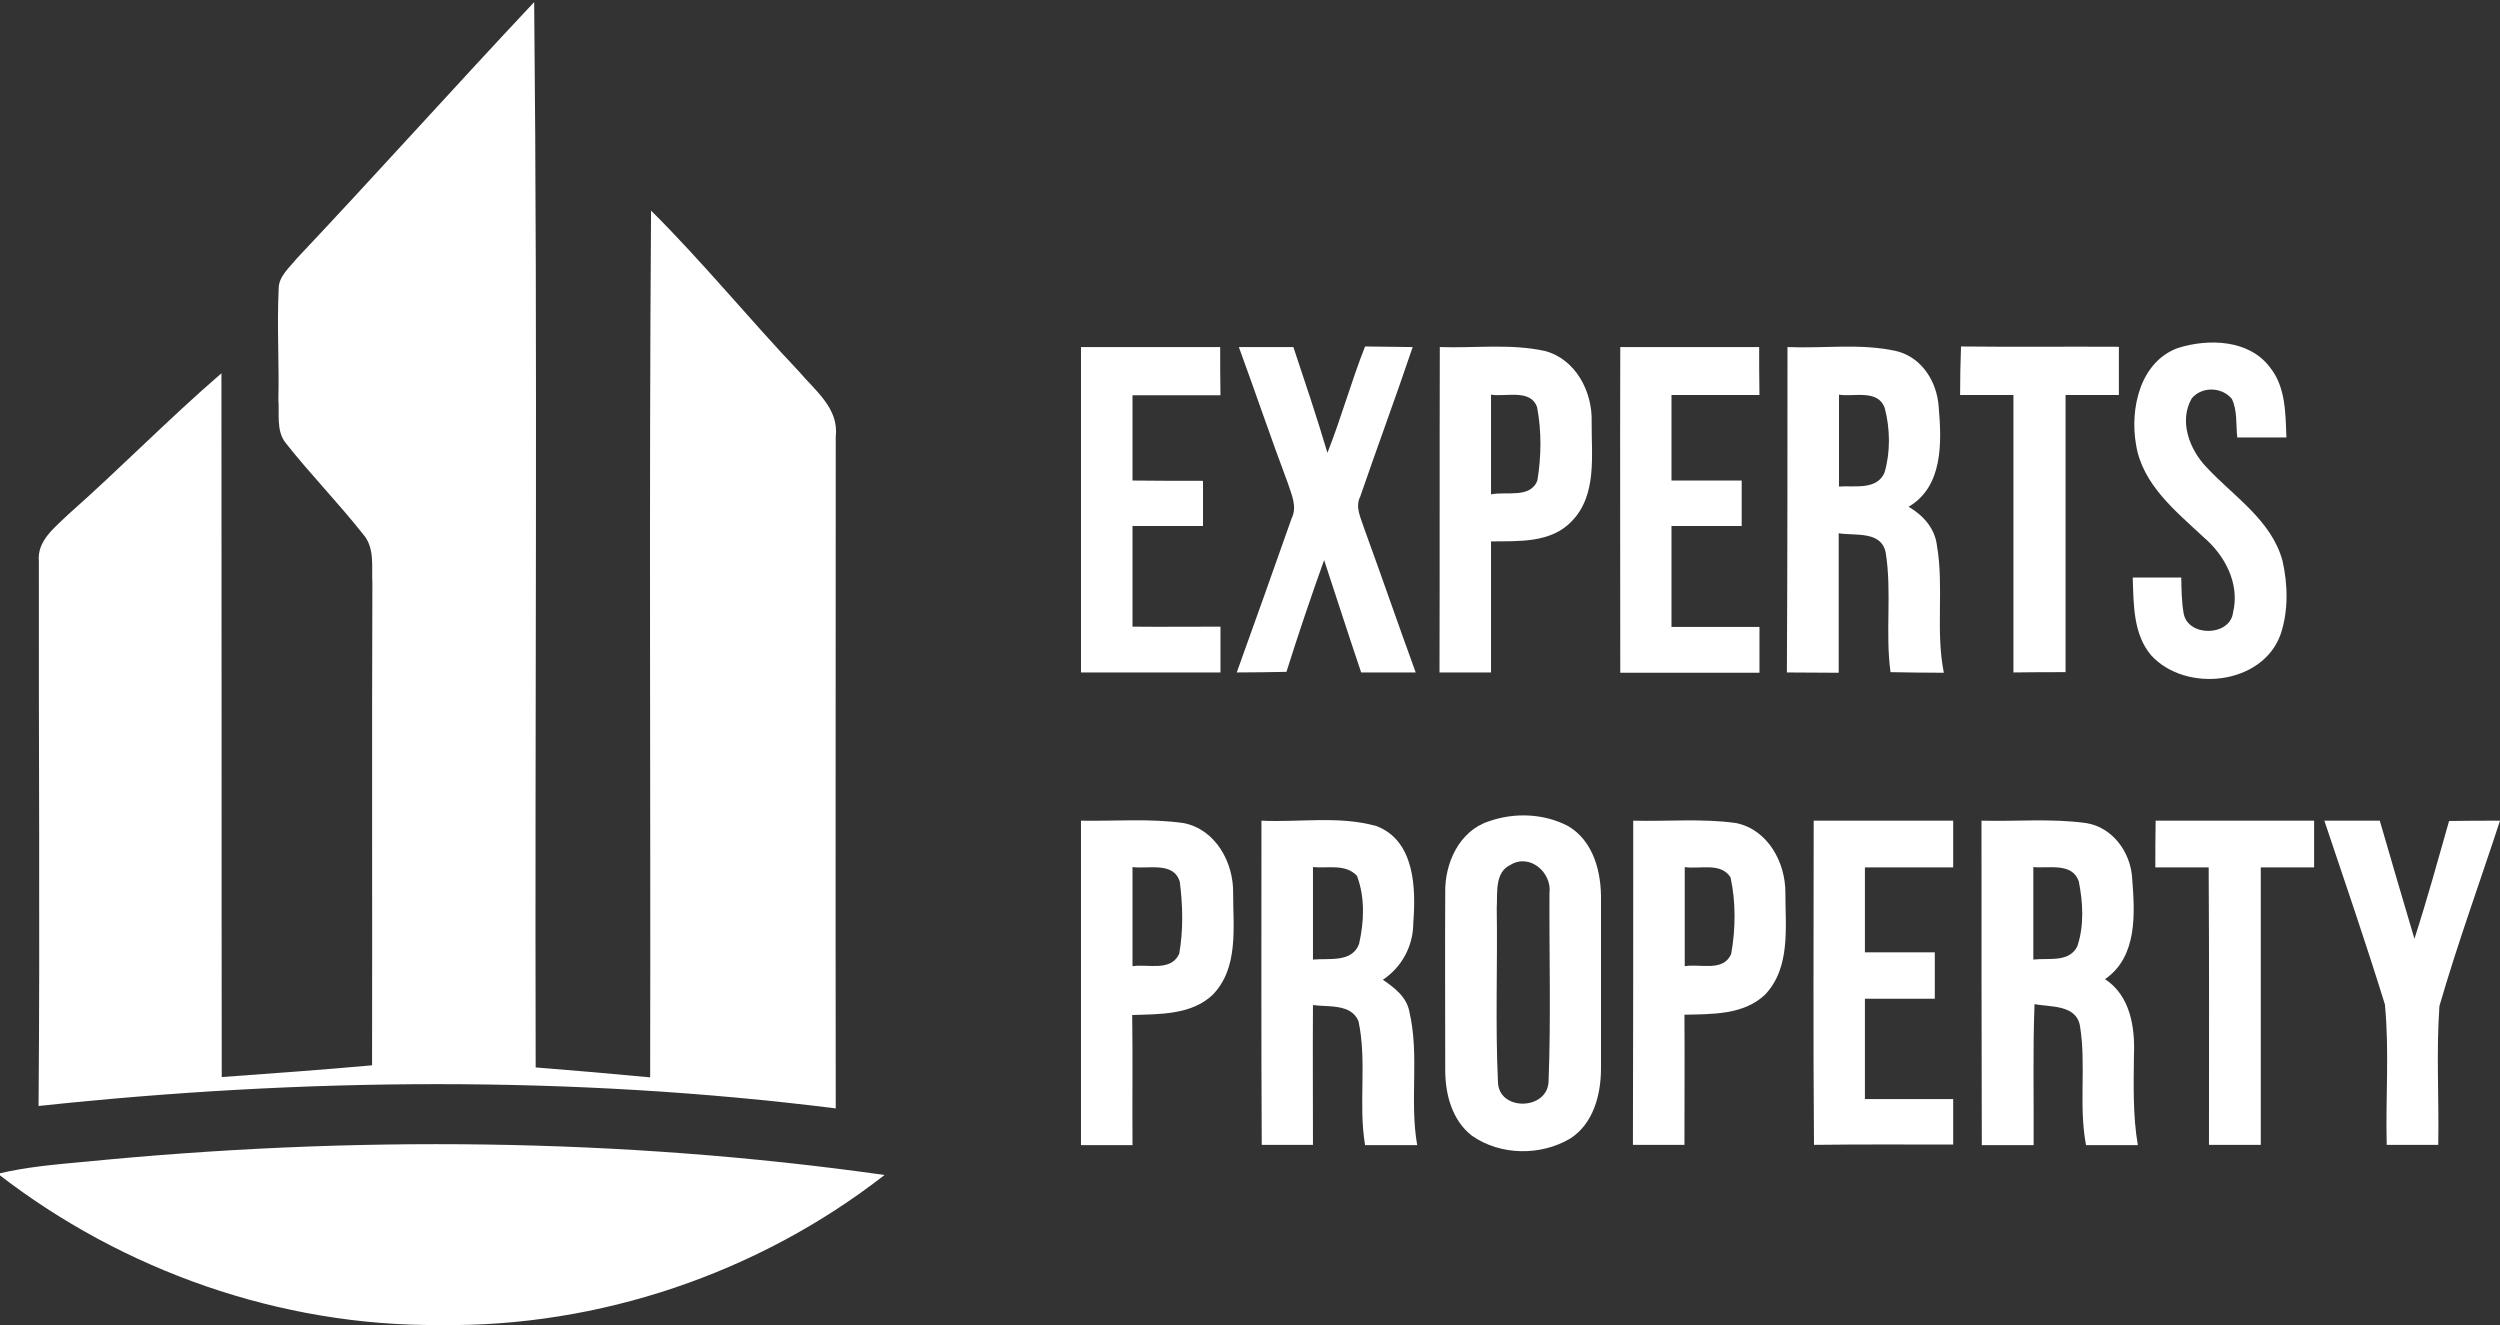 <?xml version="1.0" encoding="utf-8"?>
<!-- Generator: Adobe Illustrator 23.0.2, SVG Export Plug-In . SVG Version: 6.00 Build 0)  -->
<svg version="1.1" id="Layer_1" xmlns="http://www.w3.org/2000/svg" xmlns:xlink="http://www.w3.org/1999/xlink" x="0px" y="0px"
	 viewBox="0 0 829.8 439.9" style="enable-background:new 0 0 829.8 439.9;" xml:space="preserve">
<rect x="0" y="0" width="829.8" height="439.9" fill="#333333" stroke="none"/>
<style type="text/css">
	.st0{fill:#FFFFFF;}
</style>
<g>
	<g>
		<path class="st0" d="M98.5,85.8c26.5-28.1,52.3-56.9,78.8-85.1c1.2,117.8,0.2,235.8,0.5,353.6c12.7,1,25.3,2.1,38,3.3
			c0.2-95.9-0.4-191.8,0.3-287.7c17.1,17,32.4,35.8,49,53.3c5.3,6.3,13.4,12.3,12.3,21.6c0,74.4-0.1,148.7,0,223.1
			c-87.8-11-176.7-10.2-264.6-0.8c0.5-60.2,0-120.5,0.1-180.7c-0.7-6.9,5.3-11.3,9.7-15.6C39.9,155.5,56,139,73.5,123.9
			c0.1,77.9,0,155.8,0.1,233.6c16.6-1.2,33.2-2.4,49.9-3.9c0.1-53.3-0.1-106.6,0.1-159.9c-0.3-5.5,0.9-11.9-3.1-16.4
			c-8.2-10.4-17.5-19.9-25.7-30.3c-3.2-4.1-2-9.6-2.4-14.3c0.3-12.3-0.5-24.6,0.1-36.9C92.5,91.7,96.1,88.8,98.5,85.8z"/>
		<path class="st0" d="M28.3,385.6c88.2-8.7,177.5-8,265.3,4.4c-41.8,32.6-94.8,50.6-147.8,49.8c-52.7,0.4-105-18-146.5-50.2
			C8.8,387.3,18.5,386.5,28.3,385.6z"/>
	</g>
	<g>
		<path class="st0" d="M722.9,115.5c10.2-3.2,23.7-2.8,30.6,6.5c5.2,6.5,5.1,15.3,5.4,23.2c-5.5,0-10.9,0-16.3,0
			c-0.5-4.3,0.1-8.8-1.8-12.8c-3.3-4-9.9-4.2-13.3-0.2c-4.4,7.6-0.7,17.1,4.9,22.9c9,9.7,21.5,17.5,25.2,31c1.8,7.9,2,16.6-0.6,24.4
			c-6,16.9-31.5,19.6-43,7c-6-7.1-5.8-17-6.1-25.8c5.4,0,10.8,0,16.1,0c0.1,4,0.1,8,0.8,11.9c1.4,7.9,15.4,7.7,16.4-0.3
			c2.3-9.6-2.7-19-9.9-25.1c-9.2-8.6-20.2-17.4-22.3-30.6C706.9,135.7,710.3,120.1,722.9,115.5z"/>
		<path class="st0" d="M358.8,115.2c15.4,0,30.8,0,46.2,0c0,5.3,0,10.6,0.1,16c-9.8,0-19.5,0-29.2,0c0,9.4,0,18.8,0,28.3
			c7.8,0.1,15.6,0.1,23.4,0.1c0,5,0,10,0,15c-7.8,0-15.6,0-23.4,0c0,11.1,0,22.2,0,33.4c9.7,0.1,19.5,0,29.2,0c0,5.1,0,10.1,0,15.2
			c-15.4,0-30.9,0-46.3,0C358.8,187.2,358.8,151.2,358.8,115.2z"/>
		<path class="st0" d="M411.2,115.2c6,0,12.1,0,18.1,0c3.9,11.7,7.8,23.3,11.3,35.1c4.6-11.6,7.9-23.7,12.5-35.3
			c5.3,0.1,10.5,0.1,15.8,0.2c-5.6,16.6-11.7,33-17.4,49.6c-1.8,3.5,0.2,7.1,1.3,10.6c5.8,15.9,11.3,31.9,17.1,47.8
			c-6.1,0-12.1,0-18.1,0c-4.2-12.4-8.2-24.9-12.3-37.3c-4.4,12.3-8.6,24.7-12.5,37.1c-5.5,0.1-11,0.2-16.5,0.2
			c6.1-17,12.2-34,18.2-51.1c2-4-0.1-8.1-1.3-11.9C421.8,145.3,416.7,130.2,411.2,115.2z"/>
		<g>
			<path class="st0" d="M477.9,115.2c11.6,0.4,23.5-1.2,34.9,1.3c10.2,2.7,15.8,13.5,15.5,23.5c-0.1,11.1,1.9,24.4-6.7,33.1
				c-6.9,7.2-17.6,6.5-26.7,6.6c0,14.5,0,29,0,43.5c-5.7,0-11.4,0-17.1,0C477.9,187.2,477.8,151.2,477.9,115.2z M494.9,131
				c0,11,0,22.1,0,33.1c4.9-1.1,13.2,1.5,15.4-4.7c1.3-7.9,1.4-16.3-0.1-24.2C508.1,129,499.9,131.8,494.9,131z"/>
		</g>
		<path class="st0" d="M537.8,115.2c15.3,0,30.7,0,46.1,0c0,5.3,0,10.6,0.1,15.9c-9.7,0-19.5,0-29.2,0c0,9.5,0,18.9,0,28.4
			c7.7,0,15.5,0,23.3,0c0,5,0,10,0,15.1c-7.8,0-15.5,0-23.3,0c0,11.1,0,22.3,0,33.5c9.7,0,19.5,0,29.2,0c0,5.1,0,10.1,0,15.2
			c-15.4,0-30.8,0-46.2,0C537.8,187.2,537.7,151.2,537.8,115.2z"/>
		<g>
			<path class="st0" d="M593.3,115.2c12,0.5,24.2-1.3,36,1.3c8.6,2,13.7,10.3,14.2,18.7c1,11.5,1.5,26.3-10,33
				c4.8,2.8,8.7,7.1,9.4,12.8c2.4,14-0.5,28.3,2.3,42.3c-5.9,0-11.8-0.1-17.7-0.2c-1.8-13.2,0.5-26.6-1.6-39.7
				c-1.5-7.3-10.1-5.5-15.6-6.4c0,15.4,0,30.9,0,46.3c-5.7,0-11.5-0.1-17.2-0.1C593.3,187.1,593.3,151.2,593.3,115.2z M610.4,131
				c0,10.2,0,20.4,0,30.5c5.1-0.4,12.5,1.3,15.1-4.6c2-6.8,1.9-14.5,0.1-21.4C623.4,129.1,615.4,131.8,610.4,131z"/>
		</g>
		<path class="st0" d="M650.6,131.1c0-5.4,0.1-10.7,0.3-16.1c17.5,0.2,35,0,52.4,0.1c0,5.3,0,10.6,0,16c-5.9,0-11.8,0-17.7,0
			c0,30.7,0,61.3,0,92c-5.8,0-11.5,0-17.3,0.1c0-30.7,0-61.4,0-92.1C662.4,131.1,656.5,131.1,650.6,131.1z"/>
		<g>
			<path class="st0" d="M358.8,272.4c11.4,0.2,22.8-0.8,34.1,0.8c10.6,2.1,16.6,13.1,16.4,23.3c0,11.4,1.9,24.9-6.9,33.8
				c-7.1,6.6-17.5,6.3-26.6,6.6c0.2,14.4,0,28.8,0.1,43.2c-5.7,0-11.4,0-17.1,0C358.8,344.2,358.8,308.3,358.8,272.4z M375.9,287.8
				c0,10.9,0,21.9,0,32.9c5.2-0.8,12.7,1.9,15.5-4.1c1.4-7.8,1.2-16.1,0.2-23.9C389.6,285.9,381.2,288.5,375.9,287.8z"/>
		</g>
		<g>
			<path class="st0" d="M418.7,272.4c12.7,0.6,25.8-1.7,38.2,1.8c12.7,4.9,13.1,20.6,12.2,32.1c0,7.7-3.8,14.7-10.1,18.9
				c3.8,2.6,7.9,5.7,8.8,10.6c3.4,14.5,0,29.6,2.6,44.3c-5.8,0-11.6,0-17.3,0c-2.3-13.6,0.7-27.7-2.2-41.2c-2.5-5.8-10-4.6-15.1-5.3
				c-0.1,15.5,0,30.9,0,46.4c-5.7,0-11.4,0-17,0C418.6,344.2,418.7,308.3,418.7,272.4z M435.8,287.8c0,10.2,0,20.5,0,30.7
				c5.3-0.5,13,1.1,15.3-5.2c1.7-7.4,2-15.5-0.7-22.6C446.6,286.6,440.6,288.3,435.8,287.8z"/>
		</g>
		<g>
			<path class="st0" d="M494.2,272.6c8.5-3,18.3-2.6,26.3,1.6c8.5,5,11.1,15.5,10.9,24.8c0,18.7,0,37.4,0,56.1
				c-0.1,8.5-2.6,17.9-10.2,22.8c-9.8,5.8-23.1,5.7-32.6-0.9c-6.6-5.1-8.9-13.7-8.9-21.8c0-19.6-0.1-39.2,0-58.9
				C479.5,286.6,484.3,275.8,494.2,272.6z M501.3,287.1c-5.3,2.5-4.2,9.5-4.5,14.3c0.3,19.2-0.5,38.5,0.4,57.7
				c0.2,9.8,16.4,9.5,16.8-0.1c0.8-20.8,0.2-41.7,0.3-62.5C515.2,289.6,507.7,283.1,501.3,287.1z"/>
		</g>
		<g>
			<path class="st0" d="M542.1,272.4c11.4,0.3,22.9-0.8,34.2,0.8c10.5,2.2,16.4,13.1,16.3,23.2c0,11.3,1.8,24.7-6.7,33.7
				c-7.1,6.8-17.6,6.5-26.8,6.7c0.1,14.4,0,28.8,0,43.2c-5.7,0-11.4,0-17.1,0C542.1,344.2,542.1,308.3,542.1,272.4z M559.2,287.8
				c0,11,0,21.9,0,32.9c5.1-0.9,12.7,2,15.4-4c1.5-8.3,1.6-17.2-0.2-25.5C571.1,286.1,564.2,288.6,559.2,287.8z"/>
		</g>
		<path class="st0" d="M602,272.4c15.4,0,30.8,0,46.3,0c0,5.2,0,10.4,0,15.5c-9.8,0-19.5,0-29.3,0c0,9.4,0,18.8,0,28.2
			c7.7,0,15.5,0,23.2,0c0,5.1,0,10.3,0,15.4c-7.8,0-15.5,0-23.2,0c0,11.1,0,22.2,0,33.3c9.8,0,19.5,0,29.3,0c0,5,0,10.1,0,15.1
			c-15.4,0-30.8-0.1-46.2,0.1C601.8,344.3,602,308.3,602,272.4z"/>
		<g>
			<path class="st0" d="M657.7,272.4c11.6,0.3,23.2-0.8,34.8,0.8c8.7,1.4,14.7,9.7,15.2,18.2c0.9,11.6,1.9,26.1-9,33.6
				c8.4,5.5,10,16,9.6,25.3c-0.1,9.9-0.4,20,1.3,29.8c-5.7,0-11.5,0-17.2,0c-2.5-13.1,0.1-26.5-2-39.5c-1.2-7.2-9.8-6.3-15.1-7.3
				c-0.6,15.6-0.2,31.2-0.3,46.8c-5.7,0-11.4,0-17.2,0C657.7,344.2,657.7,308.3,657.7,272.4z M674.9,287.8c0,10.2,0,20.5,0,30.7
				c5-0.6,11.9,1.1,14.6-4.4c2.3-6.8,1.9-14.5,0.5-21.5C687.9,286.2,680,288.3,674.9,287.8z"/>
		</g>
		<path class="st0" d="M715.5,272.4c17.5,0,35.1,0,52.6,0c0,5.2,0,10.3,0,15.5c-5.9,0-11.8,0-17.7,0c0,30.7,0,61.4,0,92.1
			c-5.7,0-11.5,0-17.2,0c0-30.7,0.1-61.4-0.1-92.1c-5.9,0-11.8,0-17.7,0C715.4,282.7,715.4,277.6,715.5,272.4z"/>
		<path class="st0" d="M771.5,272.4c6.1,0,12.3,0,18.4,0c3.8,13.1,7.6,26.1,11.5,39.2c4.2-13,7.8-26.1,11.5-39.1
			c5.6-0.1,11.3-0.1,16.9-0.1c-6.7,20.5-14.1,40.8-20.1,61.5c-1.1,15.3-0.1,30.8-0.4,46.1c-5.7,0-11.4,0-17.1,0
			c-0.4-15.5,0.9-31.2-0.6-46.6C785.3,313,778.3,292.7,771.5,272.4z"/>
	</g>
</g>
</svg>
